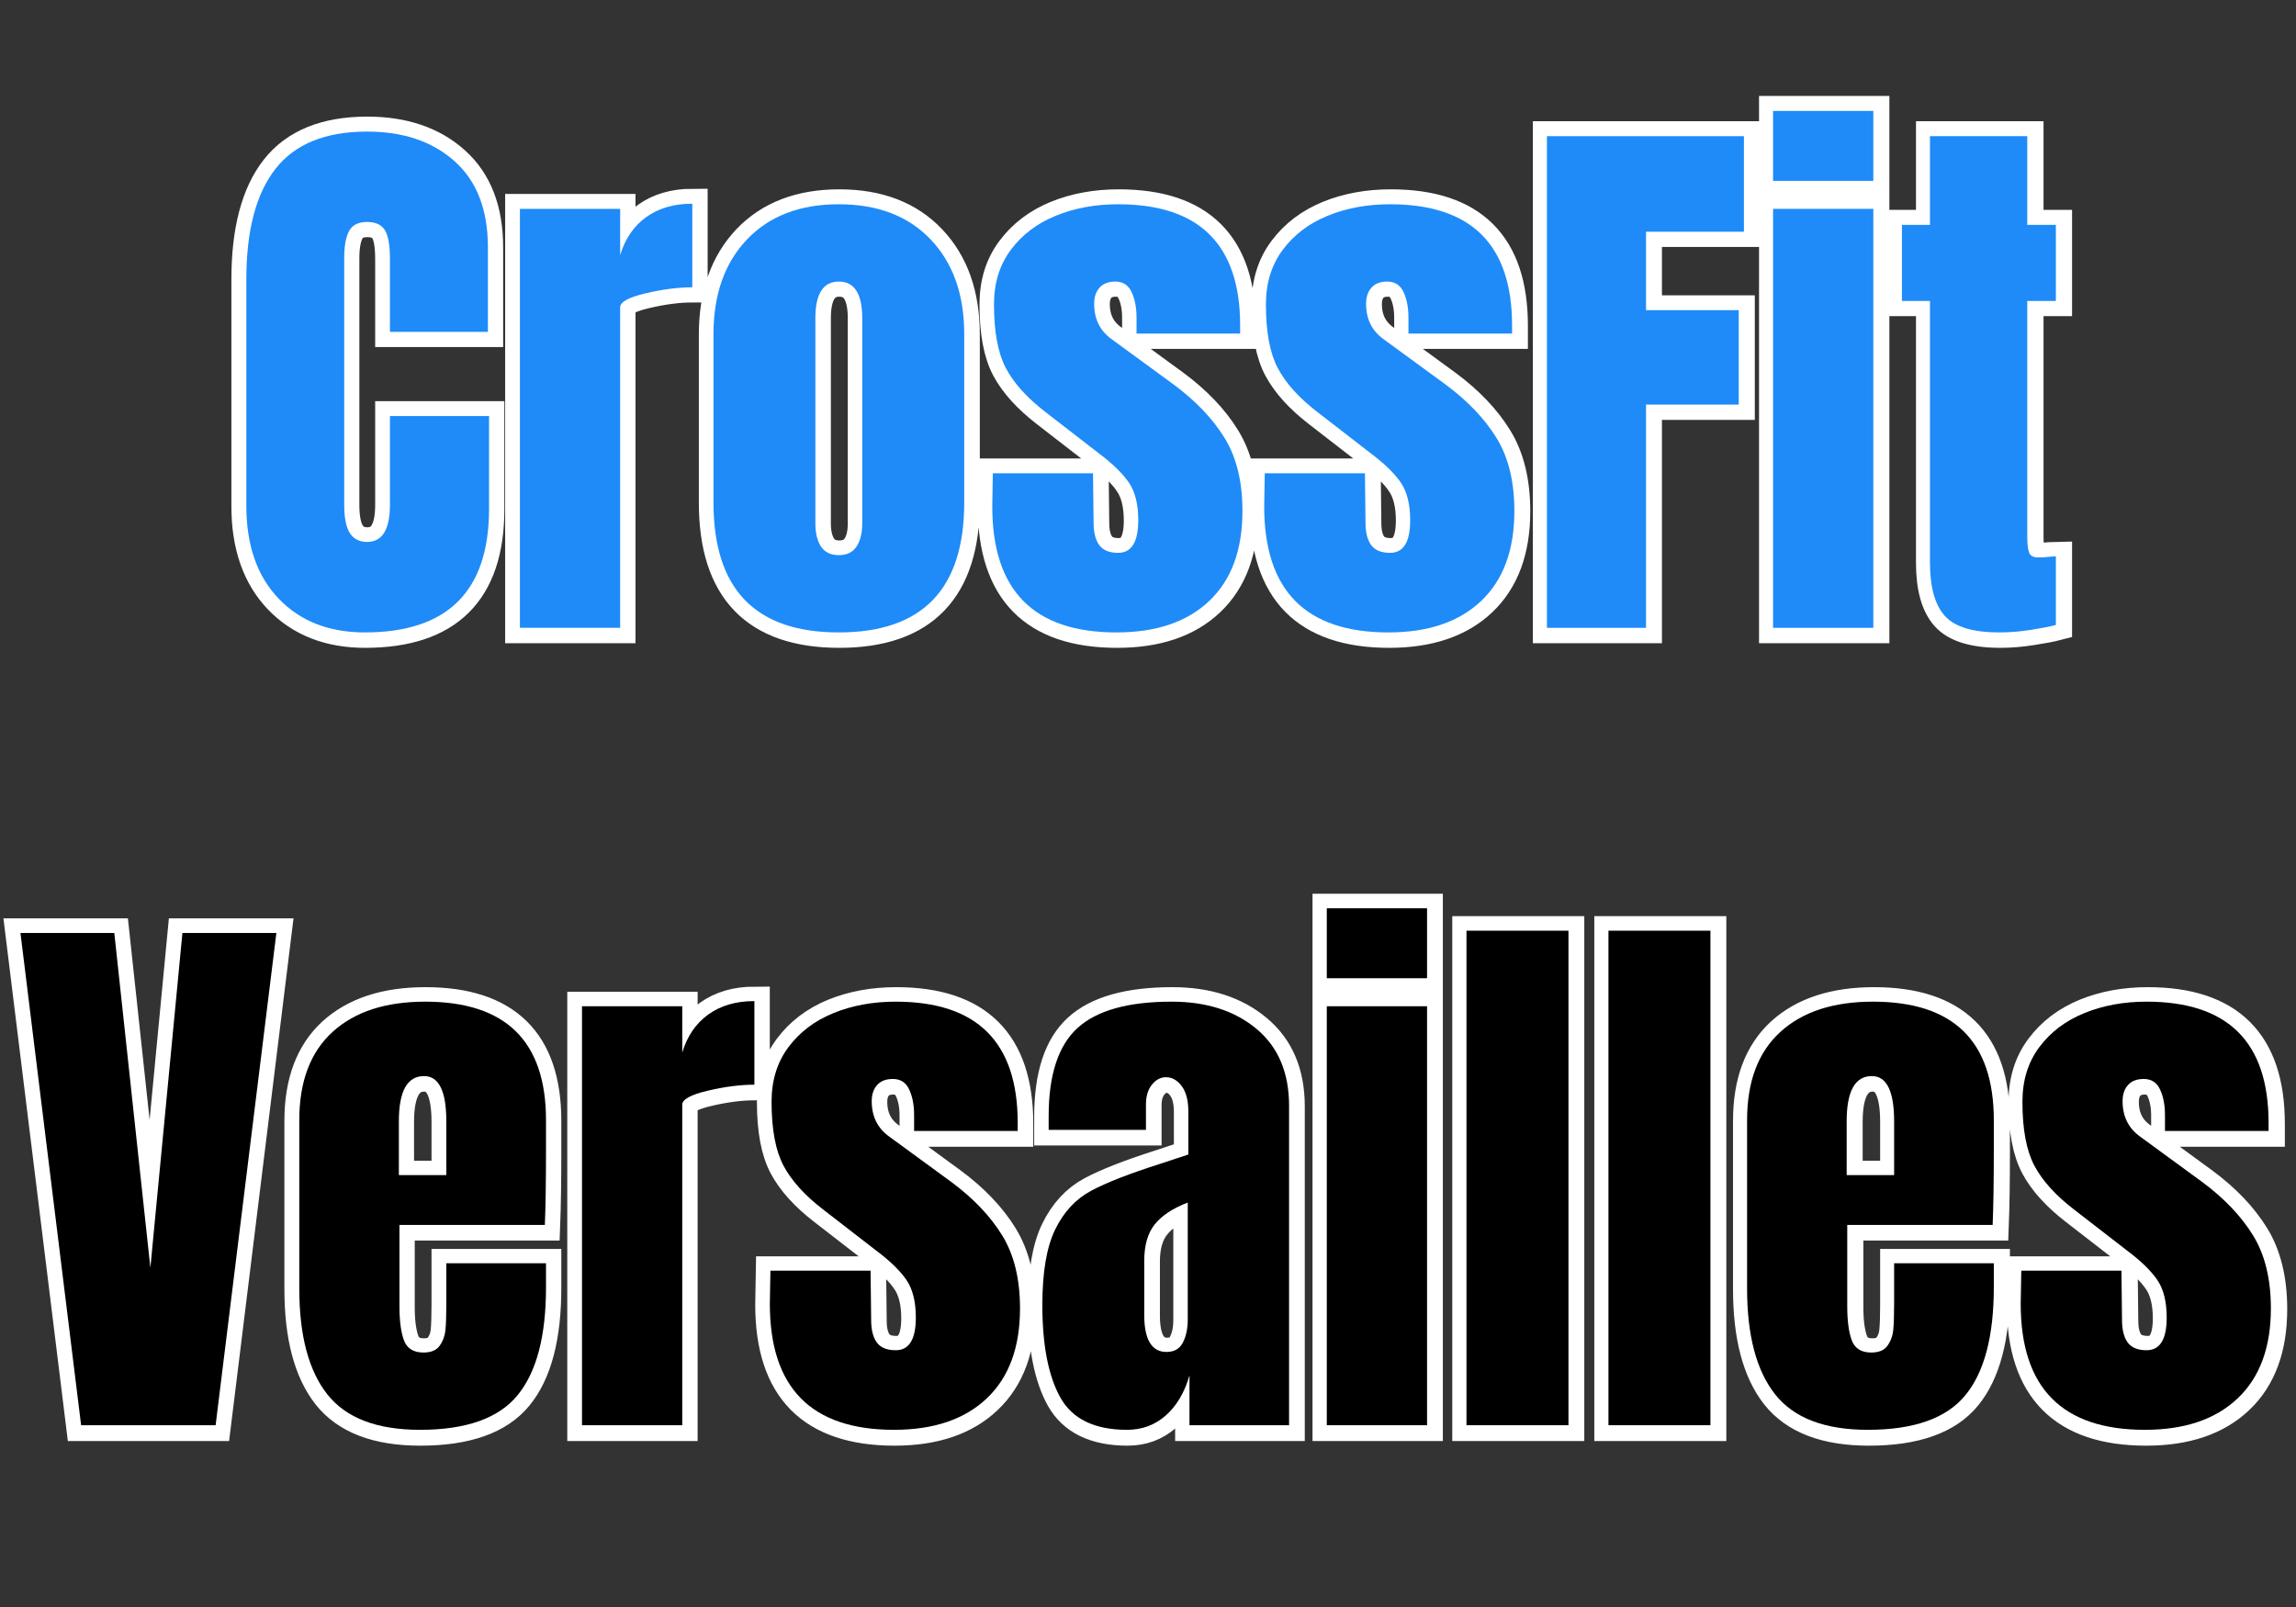 <svg xmlns="http://www.w3.org/2000/svg" xmlns:xlink="http://www.w3.org/1999/xlink" width="500" zoomAndPan="magnify" viewBox="0 0 375 262.5" height="350" preserveAspectRatio="xMidYMid meet" version="1.0"><rect x="0" y="0" width="375" height="262.5" fill="#333333" stroke="none"/><defs><g/><clipPath id="d40e5aa0be"><path d="M 0.355 120 L 374.641 120 L 374.641 262 L 0.355 262 Z M 0.355 120 " clip-rule="nonzero"/></clipPath></defs><path stroke-linecap="butt" transform="matrix(0.749, 0, 0, 0.749, 0.356, 0.749)" fill="none" stroke-linejoin="miter" d="M 79.123 137.007 C 71.296 137.007 65.023 134.544 60.306 129.629 C 55.61 124.708 53.261 117.966 53.261 109.408 L 53.261 59.944 C 53.261 49.273 55.39 41.231 59.638 35.82 C 63.886 30.414 70.544 27.711 79.614 27.711 C 87.519 27.711 93.885 29.876 98.702 34.208 C 103.539 38.533 105.961 44.78 105.961 52.931 L 105.961 71.408 L 84.613 71.408 L 84.613 55.55 C 84.613 52.482 84.237 50.368 83.486 49.21 C 82.734 48.031 81.44 47.441 79.614 47.441 C 77.698 47.441 76.389 48.114 75.679 49.455 C 74.964 50.776 74.609 52.727 74.609 55.31 L 74.609 109.131 C 74.609 111.98 75.027 114.052 75.862 115.357 C 76.697 116.635 77.944 117.277 79.614 117.277 C 82.948 117.277 84.613 114.563 84.613 109.131 L 84.613 89.766 L 106.232 89.766 L 106.232 110.018 C 106.232 128.011 97.199 137.007 79.123 137.007 Z M 112.958 44.576 L 134.823 44.576 L 134.823 54.7 C 135.898 51.099 137.792 48.323 140.495 46.371 C 143.219 44.42 146.574 43.444 150.556 43.444 L 150.556 61.682 C 147.487 61.682 144.096 62.12 140.375 62.991 C 136.67 63.868 134.823 64.886 134.823 66.044 L 134.823 136 L 112.958 136 Z M 182.549 137.007 C 164.311 137.007 155.195 127.552 155.195 108.646 L 155.195 71.93 C 155.195 63.268 157.621 56.375 162.479 51.25 C 167.359 46.131 174.048 43.569 182.549 43.569 C 191.044 43.569 197.724 46.131 202.582 51.25 C 207.461 56.375 209.903 63.268 209.903 71.93 L 209.903 108.646 C 209.903 127.552 200.781 137.007 182.549 137.007 Z M 182.549 120.142 C 184.297 120.142 185.586 119.521 186.421 118.284 C 187.256 117.021 187.673 115.304 187.673 113.128 L 187.673 68.424 C 187.673 63.096 185.962 60.429 182.549 60.429 C 179.131 60.429 177.425 63.096 177.425 68.424 L 177.425 113.128 C 177.425 115.304 177.842 117.021 178.677 118.284 C 179.507 119.521 180.801 120.142 182.549 120.142 Z M 243.133 137.007 C 225.057 137.007 216.019 127.849 216.019 109.528 L 216.144 102.269 L 238.008 102.269 L 238.128 113.008 C 238.128 115.179 238.546 116.828 239.381 117.945 C 240.216 119.067 241.588 119.625 243.498 119.625 C 246.405 119.625 247.861 117.256 247.861 112.518 C 247.861 109.022 247.166 106.277 245.784 104.283 C 244.422 102.269 242.246 100.145 239.261 97.912 L 227.64 88.916 C 223.637 85.827 220.757 82.643 219.009 79.372 C 217.261 76.074 216.389 71.429 216.389 65.434 C 216.389 60.758 217.616 56.782 220.079 53.51 C 222.536 50.217 225.798 47.733 229.868 46.069 C 233.954 44.399 238.494 43.569 243.498 43.569 C 261.224 43.569 270.09 52.393 270.09 70.036 L 270.09 71.805 L 247.49 71.805 L 247.49 68.298 C 247.49 66.122 247.135 64.275 246.426 62.751 C 245.716 61.207 244.526 60.429 242.856 60.429 C 241.374 60.429 240.237 60.868 239.443 61.744 C 238.65 62.616 238.254 63.806 238.254 65.314 C 238.254 68.643 239.543 71.226 242.126 73.057 L 255.604 82.91 C 260.442 86.484 264.152 90.377 266.735 94.588 C 269.318 98.794 270.607 104.101 270.607 110.504 C 270.607 119.004 268.191 125.548 263.348 130.145 C 258.532 134.722 251.79 137.007 243.133 137.007 Z M 302.464 137.007 C 284.388 137.007 275.35 127.849 275.35 109.528 L 275.476 102.269 L 297.34 102.269 L 297.46 113.008 C 297.46 115.179 297.877 116.828 298.712 117.945 C 299.547 119.067 300.915 119.625 302.83 119.625 C 305.736 119.625 307.187 117.256 307.187 112.518 C 307.187 109.022 306.498 106.277 305.115 104.283 C 303.753 102.269 301.577 100.145 298.587 97.912 L 286.971 88.916 C 282.964 85.827 280.088 82.643 278.34 79.372 C 276.592 76.074 275.716 71.429 275.716 65.434 C 275.716 60.758 276.947 56.782 279.405 53.51 C 281.868 50.217 285.129 47.733 289.194 46.069 C 293.285 44.399 297.825 43.569 302.83 43.569 C 320.556 43.569 329.422 52.393 329.422 70.036 L 329.422 71.805 L 306.822 71.805 L 306.822 68.298 C 306.822 66.122 306.467 64.275 305.757 62.751 C 305.042 61.207 303.852 60.429 302.188 60.429 C 300.706 60.429 299.563 60.868 298.77 61.744 C 297.982 62.616 297.585 63.806 297.585 65.314 C 297.585 68.643 298.874 71.226 301.457 73.057 L 314.936 82.91 C 319.773 86.484 323.483 90.377 326.067 94.588 C 328.65 98.794 329.938 104.101 329.938 110.504 C 329.938 119.004 327.517 125.548 322.68 130.145 C 317.863 134.722 311.121 137.007 302.464 137.007 Z M 337.061 136 L 337.061 28.718 L 380.028 28.718 L 380.028 49.575 L 358.649 49.575 L 358.649 66.686 L 378.901 66.686 L 378.901 87.298 L 358.649 87.298 L 358.649 136 Z M 386.379 38.445 L 386.379 23.197 L 408.244 23.197 L 408.244 38.445 Z M 386.379 136 L 386.379 44.576 L 408.244 44.576 L 408.244 136 Z M 435.733 137.007 C 429.978 137.007 426.012 135.797 423.836 133.375 C 421.681 130.959 420.606 127.087 420.606 121.759 L 420.606 64.672 L 414.505 64.672 L 414.505 48.052 L 420.606 48.052 L 420.606 28.718 L 441.86 28.718 L 441.86 48.052 L 448.08 48.052 L 448.08 64.672 L 441.86 64.672 L 441.86 116.025 C 441.86 117.59 441.985 118.749 442.225 119.5 C 442.47 120.257 443.133 120.632 444.208 120.632 C 445.043 120.632 445.836 120.591 446.587 120.507 C 447.339 120.429 447.84 120.387 448.08 120.387 L 448.08 135.39 C 446.843 135.713 445.032 136.063 442.653 136.428 C 440.273 136.814 437.967 137.007 435.733 137.007 Z M 435.733 137.007 " stroke="#ffffff" stroke-width="6.558" stroke-opacity="1" stroke-miterlimit="4"/><g clip-path="url(#d40e5aa0be)"><path stroke-linecap="butt" transform="matrix(0.749, 0, 0, 0.749, 0.356, 0.749)" fill="none" stroke-linejoin="miter" d="M 17.219 309.998 L 3.98 202.564 L 24.472 202.564 L 32.341 275.661 L 39.329 202.564 L 59.821 202.564 L 46.582 309.998 Z M 91.167 311.005 C 81.753 311.005 75.006 308.427 70.92 303.261 C 66.855 298.095 64.82 290.393 64.82 280.144 L 64.82 243.428 C 64.82 235.011 67.231 228.598 72.047 224.183 C 76.884 219.774 83.637 217.567 92.294 217.567 C 109.864 217.567 118.646 226.187 118.646 243.428 L 118.646 250.045 C 118.646 256.714 118.563 262.12 118.401 266.269 L 86.684 266.269 L 86.684 284.016 C 86.684 287.189 87.008 289.667 87.66 291.457 C 88.333 293.247 89.753 294.144 91.929 294.144 C 93.598 294.144 94.778 293.644 95.467 292.647 C 96.182 291.65 96.594 290.513 96.719 289.234 C 96.839 287.93 96.902 286.03 96.902 283.531 L 96.902 274.654 L 118.646 274.654 L 118.646 279.899 C 118.646 290.554 116.58 298.403 112.452 303.443 C 108.345 308.484 101.254 311.005 91.167 311.005 Z M 96.902 255.415 L 96.902 243.674 C 96.902 237.083 95.284 233.79 92.054 233.79 C 88.37 233.79 86.533 237.083 86.533 243.674 L 86.533 255.415 Z M 126.505 218.574 L 148.369 218.574 L 148.369 228.697 C 149.449 225.102 151.338 222.326 154.042 220.374 C 156.765 218.422 160.121 217.447 164.108 217.447 L 164.108 235.684 C 161.039 235.684 157.642 236.117 153.922 236.994 C 150.222 237.866 148.369 238.883 148.369 240.042 L 148.369 309.998 L 126.505 309.998 Z M 194.603 311.005 C 176.527 311.005 167.489 301.847 167.489 283.531 L 167.614 276.272 L 189.479 276.272 L 189.599 287.006 C 189.599 289.182 190.016 290.831 190.851 291.948 C 191.686 293.064 193.058 293.623 194.968 293.623 C 197.875 293.623 199.331 291.254 199.331 286.521 C 199.331 283.019 198.637 280.274 197.254 278.286 C 195.892 276.272 193.716 274.148 190.731 271.909 L 179.11 262.913 C 175.102 259.824 172.227 256.641 170.479 253.369 C 168.731 250.076 167.859 245.432 167.859 239.431 C 167.859 234.756 169.086 230.784 171.549 227.507 C 174.007 224.215 177.268 221.736 181.338 220.066 C 185.424 218.402 189.964 217.567 194.968 217.567 C 212.695 217.567 221.561 226.391 221.561 244.039 L 221.561 245.808 L 198.96 245.808 L 198.96 242.301 C 198.96 240.125 198.605 238.273 197.896 236.749 C 197.186 235.204 195.996 234.432 194.326 234.432 C 192.844 234.432 191.707 234.87 190.914 235.742 C 190.121 236.618 189.724 237.808 189.724 239.311 C 189.724 242.646 191.013 245.229 193.596 247.055 L 207.075 256.907 C 211.912 260.487 215.622 264.38 218.205 268.585 C 220.788 272.797 222.077 278.104 222.077 284.506 C 222.077 293.002 219.661 299.551 214.819 304.143 C 210.002 308.719 203.26 311.005 194.603 311.005 Z M 245.424 311.005 C 238.348 311.005 233.5 308.656 230.875 303.96 C 228.256 299.243 226.946 292.516 226.946 283.776 C 226.946 276.616 227.88 271.127 229.748 267.307 C 231.621 263.461 234.22 260.648 237.554 258.859 C 240.889 257.069 245.972 255.086 252.802 252.91 L 258.782 250.932 L 258.782 241.539 C 258.782 239.139 258.302 237.297 257.347 236.018 C 256.392 234.719 255.255 234.067 253.935 234.067 C 252.755 234.067 251.727 234.604 250.851 235.684 C 249.979 236.759 249.541 238.215 249.541 240.042 L 249.541 245.531 L 228.318 245.531 L 228.318 242.541 C 228.318 233.555 230.421 227.153 234.627 223.333 C 238.838 219.487 245.69 217.567 255.182 217.567 C 262.743 217.567 268.895 219.55 273.633 223.515 C 278.387 227.46 280.767 233.049 280.767 240.287 L 280.767 309.998 L 259.054 309.998 L 259.054 299.144 C 257.958 302.885 256.22 305.802 253.841 307.895 C 251.482 309.971 248.675 311.005 245.424 311.005 Z M 254.055 294.019 C 255.719 294.019 256.899 293.341 257.593 291.979 C 258.302 290.596 258.657 288.895 258.657 286.886 L 258.657 261.421 C 255.427 262.663 253.037 264.244 251.492 266.18 C 249.948 268.09 249.176 270.741 249.176 274.138 L 249.176 285.879 C 249.176 291.306 250.804 294.019 254.055 294.019 Z M 289.012 212.442 L 289.012 197.195 L 310.876 197.195 L 310.876 212.442 Z M 289.012 309.998 L 289.012 218.574 L 310.876 218.574 L 310.876 309.998 Z M 319.486 309.998 L 319.486 202.074 L 341.716 202.074 L 341.716 309.998 Z M 350.462 309.998 L 350.462 202.074 L 372.692 202.074 L 372.692 309.998 Z M 407.054 311.005 C 397.64 311.005 390.893 308.427 386.807 303.261 C 382.742 298.095 380.707 290.393 380.707 280.144 L 380.707 243.428 C 380.707 235.011 383.118 228.598 387.934 224.183 C 392.771 219.774 399.524 217.567 408.186 217.567 C 425.751 217.567 434.533 226.187 434.533 243.428 L 434.533 250.045 C 434.533 256.714 434.45 262.12 434.288 266.269 L 402.571 266.269 L 402.571 284.016 C 402.571 287.189 402.9 289.667 403.547 291.457 C 404.22 293.247 405.645 294.144 407.816 294.144 C 409.486 294.144 410.665 293.644 411.354 292.647 C 412.069 291.65 412.486 290.513 412.606 289.234 C 412.726 287.93 412.789 286.03 412.789 283.531 L 412.789 274.654 L 434.533 274.654 L 434.533 279.899 C 434.533 290.554 432.467 298.403 428.339 303.443 C 424.232 308.484 417.141 311.005 407.054 311.005 Z M 412.789 255.415 L 412.789 243.674 C 412.789 237.083 411.171 233.79 407.941 233.79 C 404.262 233.79 402.42 237.083 402.42 243.674 L 402.42 255.415 Z M 467.523 311.005 C 449.447 311.005 440.409 301.847 440.409 283.531 L 440.534 276.272 L 462.399 276.272 L 462.519 287.006 C 462.519 289.182 462.936 290.831 463.771 291.948 C 464.606 293.064 465.978 293.623 467.888 293.623 C 470.795 293.623 472.251 291.254 472.251 286.521 C 472.251 283.019 471.557 280.274 470.174 278.286 C 468.812 276.272 466.636 274.148 463.651 271.909 L 452.03 262.913 C 448.028 259.824 445.147 256.641 443.399 253.369 C 441.651 250.076 440.779 245.432 440.779 239.431 C 440.779 234.756 442.006 230.784 444.469 227.507 C 446.926 224.215 450.188 221.736 454.258 220.066 C 458.344 218.402 462.889 217.567 467.888 217.567 C 485.615 217.567 494.48 226.391 494.48 244.039 L 494.48 245.808 L 471.885 245.808 L 471.885 242.301 C 471.885 240.125 471.525 238.273 470.816 236.749 C 470.106 235.204 468.916 234.432 467.246 234.432 C 465.764 234.432 464.627 234.87 463.834 235.742 C 463.04 236.618 462.644 237.808 462.644 239.311 C 462.644 242.646 463.933 245.229 466.516 247.055 L 479.995 256.907 C 484.832 260.487 488.542 264.38 491.125 268.585 C 493.708 272.797 494.997 278.104 494.997 284.506 C 494.997 293.002 492.581 299.551 487.738 304.143 C 482.922 308.719 476.185 311.005 467.523 311.005 Z M 467.523 311.005 " stroke="#ffffff" stroke-width="6.558" stroke-opacity="1" stroke-miterlimit="4"/></g><g fill="#1e8bf8" fill-opacity="1"><g transform="translate(37.329, 102.555)"><g><path d="M 22.25 0.75 C 16.395 0.75 11.707 -1.086 8.188 -4.766 C 4.664 -8.441 2.906 -13.492 2.906 -19.922 L 2.906 -56.938 C 2.906 -64.914 4.492 -70.93 7.672 -74.984 C 10.848 -79.035 15.832 -81.062 22.625 -81.062 C 28.551 -81.062 33.32 -79.441 36.938 -76.203 C 40.551 -72.961 42.359 -68.285 42.359 -62.172 L 42.359 -48.344 L 26.359 -48.344 L 26.359 -60.219 C 26.359 -62.52 26.078 -64.109 25.516 -64.984 C 24.961 -65.859 24 -66.297 22.625 -66.297 C 21.188 -66.297 20.203 -65.797 19.672 -64.797 C 19.148 -63.797 18.891 -62.332 18.891 -60.406 L 18.891 -20.109 C 18.891 -17.984 19.195 -16.438 19.812 -15.469 C 20.438 -14.508 21.375 -14.031 22.625 -14.031 C 25.113 -14.031 26.359 -16.055 26.359 -20.109 L 26.359 -34.594 L 42.547 -34.594 L 42.547 -19.453 C 42.547 -5.984 35.781 0.75 22.25 0.75 Z M 22.25 0.75 "/></g></g></g><g fill="#1e8bf8" fill-opacity="1"><g transform="translate(81.649, 102.555)"><g><path d="M 3.266 -68.438 L 19.641 -68.438 L 19.641 -60.875 C 20.441 -63.551 21.852 -65.617 23.875 -67.078 C 25.906 -68.547 28.422 -69.281 31.422 -69.281 L 31.422 -55.625 C 29.109 -55.625 26.566 -55.297 23.797 -54.641 C 21.023 -53.992 19.641 -53.234 19.641 -52.359 L 19.641 0 L 3.266 0 Z M 3.266 -68.438 "/></g></g></g><g fill="#1e8bf8" fill-opacity="1"><g transform="translate(113.813, 102.555)"><g><path d="M 23.188 0.75 C 9.539 0.75 2.719 -6.32 2.719 -20.469 L 2.719 -47.969 C 2.719 -54.445 4.539 -59.602 8.188 -63.438 C 11.832 -67.27 16.832 -69.188 23.188 -69.188 C 29.539 -69.188 34.539 -67.27 38.188 -63.438 C 41.844 -59.602 43.672 -54.445 43.672 -47.969 L 43.672 -20.469 C 43.672 -6.32 36.844 0.75 23.188 0.75 Z M 23.188 -11.875 C 24.5 -11.875 25.461 -12.336 26.078 -13.266 C 26.703 -14.203 27.016 -15.484 27.016 -17.109 L 27.016 -50.578 C 27.016 -54.566 25.738 -56.562 23.188 -56.562 C 20.633 -56.562 19.359 -54.566 19.359 -50.578 L 19.359 -17.109 C 19.359 -15.484 19.664 -14.203 20.281 -13.266 C 20.906 -12.336 21.875 -11.875 23.188 -11.875 Z M 23.188 -11.875 "/></g></g></g><g fill="#1e8bf8" fill-opacity="1"><g transform="translate(160.284, 102.555)"><g><path d="M 22.062 0.75 C 8.539 0.75 1.781 -6.109 1.781 -19.828 L 1.875 -25.25 L 18.234 -25.25 L 18.328 -17.203 C 18.328 -15.578 18.641 -14.344 19.266 -13.5 C 19.891 -12.664 20.914 -12.25 22.344 -12.25 C 24.531 -12.25 25.625 -14.023 25.625 -17.578 C 25.625 -20.191 25.109 -22.25 24.078 -23.75 C 23.047 -25.25 21.41 -26.836 19.172 -28.516 L 10.469 -35.25 C 7.477 -37.551 5.328 -39.93 4.016 -42.391 C 2.711 -44.859 2.062 -48.336 2.062 -52.828 C 2.062 -56.316 2.977 -59.289 4.812 -61.75 C 6.656 -64.219 9.102 -66.07 12.156 -67.312 C 15.207 -68.562 18.602 -69.188 22.344 -69.188 C 35.625 -69.188 42.266 -62.582 42.266 -49.375 L 42.266 -48.062 L 25.344 -48.062 L 25.344 -50.672 C 25.344 -52.297 25.078 -53.68 24.547 -54.828 C 24.016 -55.984 23.125 -56.562 21.875 -56.562 C 20.758 -56.562 19.906 -56.234 19.312 -55.578 C 18.719 -54.93 18.422 -54.047 18.422 -52.922 C 18.422 -50.43 19.383 -48.5 21.312 -47.125 L 31.422 -39.734 C 35.035 -37.055 37.805 -34.145 39.734 -31 C 41.672 -27.852 42.641 -23.879 42.641 -19.078 C 42.641 -12.711 40.832 -7.816 37.219 -4.391 C 33.602 -0.961 28.551 0.75 22.062 0.75 Z M 22.062 0.75 "/></g></g></g><g fill="#1e8bf8" fill-opacity="1"><g transform="translate(204.697, 102.555)"><g><path d="M 22.062 0.75 C 8.539 0.75 1.781 -6.109 1.781 -19.828 L 1.875 -25.25 L 18.234 -25.25 L 18.328 -17.203 C 18.328 -15.578 18.641 -14.344 19.266 -13.5 C 19.891 -12.664 20.914 -12.25 22.344 -12.25 C 24.531 -12.25 25.625 -14.023 25.625 -17.578 C 25.625 -20.191 25.109 -22.25 24.078 -23.75 C 23.047 -25.25 21.41 -26.836 19.172 -28.516 L 10.469 -35.25 C 7.477 -37.551 5.328 -39.93 4.016 -42.391 C 2.711 -44.859 2.062 -48.336 2.062 -52.828 C 2.062 -56.316 2.977 -59.289 4.812 -61.75 C 6.656 -64.219 9.102 -66.07 12.156 -67.312 C 15.207 -68.562 18.602 -69.188 22.344 -69.188 C 35.625 -69.188 42.266 -62.582 42.266 -49.375 L 42.266 -48.062 L 25.344 -48.062 L 25.344 -50.672 C 25.344 -52.297 25.078 -53.68 24.547 -54.828 C 24.016 -55.984 23.125 -56.562 21.875 -56.562 C 20.758 -56.562 19.906 -56.234 19.312 -55.578 C 18.719 -54.93 18.422 -54.047 18.422 -52.922 C 18.422 -50.43 19.383 -48.5 21.312 -47.125 L 31.422 -39.734 C 35.035 -37.055 37.805 -34.145 39.734 -31 C 41.672 -27.852 42.641 -23.879 42.641 -19.078 C 42.641 -12.711 40.832 -7.816 37.219 -4.391 C 33.602 -0.961 28.551 0.75 22.062 0.75 Z M 22.062 0.75 "/></g></g></g><g fill="#1e8bf8" fill-opacity="1"><g transform="translate(249.11, 102.555)"><g><path d="M 3.547 0 L 3.547 -80.312 L 35.719 -80.312 L 35.719 -64.703 L 19.734 -64.703 L 19.734 -51.891 L 34.875 -51.891 L 34.875 -36.469 L 19.734 -36.469 L 19.734 0 Z M 3.547 0 "/></g></g></g><g fill="#1e8bf8" fill-opacity="1"><g transform="translate(286.417, 102.555)"><g><path d="M 3.172 -73.016 L 3.172 -84.438 L 19.547 -84.438 L 19.547 -73.016 Z M 3.172 0 L 3.172 -68.438 L 19.547 -68.438 L 19.547 0 Z M 3.172 0 "/></g></g></g><g fill="#1e8bf8" fill-opacity="1"><g transform="translate(309.138, 102.555)"><g><path d="M 17.391 0.75 C 13.086 0.75 10.125 -0.148 8.5 -1.953 C 6.883 -3.766 6.078 -6.664 6.078 -10.656 L 6.078 -53.391 L 1.5 -53.391 L 1.5 -65.828 L 6.078 -65.828 L 6.078 -80.312 L 21.969 -80.312 L 21.969 -65.828 L 26.641 -65.828 L 26.641 -53.391 L 21.969 -53.391 L 21.969 -14.953 C 21.969 -13.773 22.062 -12.906 22.25 -12.344 C 22.438 -11.781 22.938 -11.5 23.75 -11.5 C 24.375 -11.5 24.961 -11.531 25.516 -11.594 C 26.078 -11.656 26.453 -11.688 26.641 -11.688 L 26.641 -0.469 C 25.711 -0.219 24.359 0.047 22.578 0.328 C 20.805 0.609 19.078 0.75 17.391 0.75 Z M 17.391 0.75 "/></g></g></g><g fill="#000000" fill-opacity="1"><g transform="translate(2.31, 232.807)"><g><path d="M 10.938 0 L 1.031 -80.406 L 16.359 -80.406 L 22.25 -25.719 L 27.484 -80.406 L 42.828 -80.406 L 32.906 0 Z M 10.938 0 "/></g></g></g><g fill="#000000" fill-opacity="1"><g transform="translate(46.162, 232.807)"><g><path d="M 22.438 0.75 C 15.395 0.75 10.348 -1.18 7.297 -5.047 C 4.242 -8.91 2.719 -14.676 2.719 -22.344 L 2.719 -49.828 C 2.719 -56.129 4.523 -60.93 8.141 -64.234 C 11.754 -67.535 16.801 -69.188 23.281 -69.188 C 36.438 -69.188 43.016 -62.734 43.016 -49.828 L 43.016 -44.875 C 43.016 -39.895 42.953 -35.844 42.828 -32.719 L 19.078 -32.719 L 19.078 -19.453 C 19.078 -17.078 19.32 -15.219 19.812 -13.875 C 20.312 -12.539 21.375 -11.875 23 -11.875 C 24.25 -11.875 25.133 -12.25 25.656 -13 C 26.188 -13.75 26.5 -14.602 26.594 -15.562 C 26.688 -16.531 26.734 -17.953 26.734 -19.828 L 26.734 -26.453 L 43.016 -26.453 L 43.016 -22.531 C 43.016 -14.551 41.469 -8.676 38.375 -4.906 C 35.289 -1.133 29.977 0.75 22.438 0.75 Z M 26.734 -40.859 L 26.734 -49.656 C 26.734 -54.57 25.52 -57.031 23.094 -57.031 C 20.352 -57.031 18.984 -54.57 18.984 -49.656 L 18.984 -40.859 Z M 26.734 -40.859 "/></g></g></g><g fill="#000000" fill-opacity="1"><g transform="translate(91.791, 232.807)"><g><path d="M 3.266 -68.438 L 19.641 -68.438 L 19.641 -60.875 C 20.441 -63.551 21.852 -65.617 23.875 -67.078 C 25.906 -68.547 28.422 -69.281 31.422 -69.281 L 31.422 -55.625 C 29.109 -55.625 26.566 -55.297 23.797 -54.641 C 21.023 -53.992 19.641 -53.234 19.641 -52.359 L 19.641 0 L 3.266 0 Z M 3.266 -68.438 "/></g></g></g><g fill="#000000" fill-opacity="1"><g transform="translate(123.955, 232.807)"><g><path d="M 22.062 0.75 C 8.539 0.75 1.781 -6.109 1.781 -19.828 L 1.875 -25.25 L 18.234 -25.25 L 18.328 -17.203 C 18.328 -15.578 18.641 -14.344 19.266 -13.5 C 19.891 -12.664 20.914 -12.25 22.344 -12.25 C 24.531 -12.25 25.625 -14.023 25.625 -17.578 C 25.625 -20.191 25.109 -22.25 24.078 -23.75 C 23.047 -25.25 21.41 -26.836 19.172 -28.516 L 10.469 -35.25 C 7.477 -37.551 5.328 -39.93 4.016 -42.391 C 2.711 -44.859 2.062 -48.336 2.062 -52.828 C 2.062 -56.316 2.977 -59.289 4.812 -61.75 C 6.656 -64.219 9.102 -66.07 12.156 -67.312 C 15.207 -68.562 18.602 -69.188 22.344 -69.188 C 35.625 -69.188 42.266 -62.582 42.266 -49.375 L 42.266 -48.062 L 25.344 -48.062 L 25.344 -50.672 C 25.344 -52.297 25.078 -53.68 24.547 -54.828 C 24.016 -55.984 23.125 -56.562 21.875 -56.562 C 20.758 -56.562 19.906 -56.234 19.312 -55.578 C 18.719 -54.93 18.422 -54.047 18.422 -52.922 C 18.422 -50.43 19.383 -48.5 21.312 -47.125 L 31.422 -39.734 C 35.035 -37.055 37.805 -34.145 39.734 -31 C 41.672 -27.852 42.641 -23.879 42.641 -19.078 C 42.641 -12.711 40.832 -7.816 37.219 -4.391 C 33.602 -0.961 28.551 0.75 22.062 0.75 Z M 22.062 0.75 "/></g></g></g><g fill="#000000" fill-opacity="1"><g transform="translate(168.369, 232.807)"><g><path d="M 15.703 0.75 C 10.41 0.75 6.781 -1.008 4.812 -4.531 C 2.852 -8.051 1.875 -13.086 1.875 -19.641 C 1.875 -24.992 2.57 -29.102 3.969 -31.969 C 5.375 -34.844 7.32 -36.945 9.812 -38.281 C 12.312 -39.625 16.113 -41.109 21.219 -42.734 L 25.719 -44.219 L 25.719 -51.234 C 25.719 -53.047 25.359 -54.43 24.641 -55.391 C 23.922 -56.359 23.062 -56.844 22.062 -56.844 C 21.188 -56.844 20.422 -56.438 19.766 -55.625 C 19.117 -54.82 18.797 -53.734 18.797 -52.359 L 18.797 -48.25 L 2.906 -48.25 L 2.906 -50.484 C 2.906 -57.223 4.477 -62.023 7.625 -64.891 C 10.77 -67.754 15.895 -69.188 23 -69.188 C 28.676 -69.188 33.289 -67.707 36.844 -64.75 C 40.395 -61.789 42.172 -57.598 42.172 -52.172 L 42.172 0 L 25.906 0 L 25.906 -8.141 C 25.094 -5.328 23.797 -3.141 22.016 -1.578 C 20.242 -0.023 18.141 0.75 15.703 0.75 Z M 22.156 -11.969 C 23.406 -11.969 24.297 -12.477 24.828 -13.5 C 25.359 -14.531 25.625 -15.797 25.625 -17.297 L 25.625 -36.375 C 23.188 -35.438 21.391 -34.25 20.234 -32.812 C 19.086 -31.383 18.516 -29.391 18.516 -26.828 L 18.516 -18.047 C 18.516 -13.992 19.727 -11.969 22.156 -11.969 Z M 22.156 -11.969 "/></g></g></g><g fill="#000000" fill-opacity="1"><g transform="translate(213.53, 232.807)"><g><path d="M 3.172 -73.016 L 3.172 -84.438 L 19.547 -84.438 L 19.547 -73.016 Z M 3.172 0 L 3.172 -68.438 L 19.547 -68.438 L 19.547 0 Z M 3.172 0 "/></g></g></g><g fill="#000000" fill-opacity="1"><g transform="translate(236.251, 232.807)"><g><path d="M 3.266 0 L 3.266 -80.781 L 19.922 -80.781 L 19.922 0 Z M 3.266 0 "/></g></g></g><g fill="#000000" fill-opacity="1"><g transform="translate(259.439, 232.807)"><g><path d="M 3.266 0 L 3.266 -80.781 L 19.922 -80.781 L 19.922 0 Z M 3.266 0 "/></g></g></g><g fill="#000000" fill-opacity="1"><g transform="translate(282.628, 232.807)"><g><path d="M 22.438 0.75 C 15.395 0.75 10.348 -1.18 7.297 -5.047 C 4.242 -8.91 2.719 -14.676 2.719 -22.344 L 2.719 -49.828 C 2.719 -56.129 4.523 -60.93 8.141 -64.234 C 11.754 -67.535 16.801 -69.188 23.281 -69.188 C 36.438 -69.188 43.016 -62.734 43.016 -49.828 L 43.016 -44.875 C 43.016 -39.895 42.953 -35.844 42.828 -32.719 L 19.078 -32.719 L 19.078 -19.453 C 19.078 -17.078 19.32 -15.219 19.812 -13.875 C 20.312 -12.539 21.375 -11.875 23 -11.875 C 24.25 -11.875 25.133 -12.25 25.656 -13 C 26.188 -13.75 26.5 -14.602 26.594 -15.562 C 26.688 -16.531 26.734 -17.953 26.734 -19.828 L 26.734 -26.453 L 43.016 -26.453 L 43.016 -22.531 C 43.016 -14.551 41.469 -8.676 38.375 -4.906 C 35.289 -1.133 29.977 0.75 22.438 0.75 Z M 26.734 -40.859 L 26.734 -49.656 C 26.734 -54.57 25.52 -57.031 23.094 -57.031 C 20.352 -57.031 18.984 -54.57 18.984 -49.656 L 18.984 -40.859 Z M 26.734 -40.859 "/></g></g></g><g fill="#000000" fill-opacity="1"><g transform="translate(328.256, 232.807)"><g><path d="M 22.062 0.75 C 8.539 0.75 1.781 -6.109 1.781 -19.828 L 1.875 -25.25 L 18.234 -25.25 L 18.328 -17.203 C 18.328 -15.578 18.641 -14.344 19.266 -13.5 C 19.891 -12.664 20.914 -12.25 22.344 -12.25 C 24.531 -12.25 25.625 -14.023 25.625 -17.578 C 25.625 -20.191 25.109 -22.25 24.078 -23.75 C 23.047 -25.25 21.41 -26.836 19.172 -28.516 L 10.469 -35.25 C 7.477 -37.551 5.328 -39.93 4.016 -42.391 C 2.711 -44.859 2.062 -48.336 2.062 -52.828 C 2.062 -56.316 2.977 -59.289 4.812 -61.75 C 6.656 -64.219 9.102 -66.07 12.156 -67.312 C 15.207 -68.562 18.602 -69.188 22.344 -69.188 C 35.625 -69.188 42.266 -62.582 42.266 -49.375 L 42.266 -48.062 L 25.344 -48.062 L 25.344 -50.672 C 25.344 -52.297 25.078 -53.68 24.547 -54.828 C 24.016 -55.984 23.125 -56.562 21.875 -56.562 C 20.758 -56.562 19.906 -56.234 19.312 -55.578 C 18.719 -54.93 18.422 -54.047 18.422 -52.922 C 18.422 -50.43 19.383 -48.5 21.312 -47.125 L 31.422 -39.734 C 35.035 -37.055 37.805 -34.145 39.734 -31 C 41.672 -27.852 42.641 -23.879 42.641 -19.078 C 42.641 -12.711 40.832 -7.816 37.219 -4.391 C 33.602 -0.961 28.551 0.75 22.062 0.75 Z M 22.062 0.75 "/></g></g></g></svg>